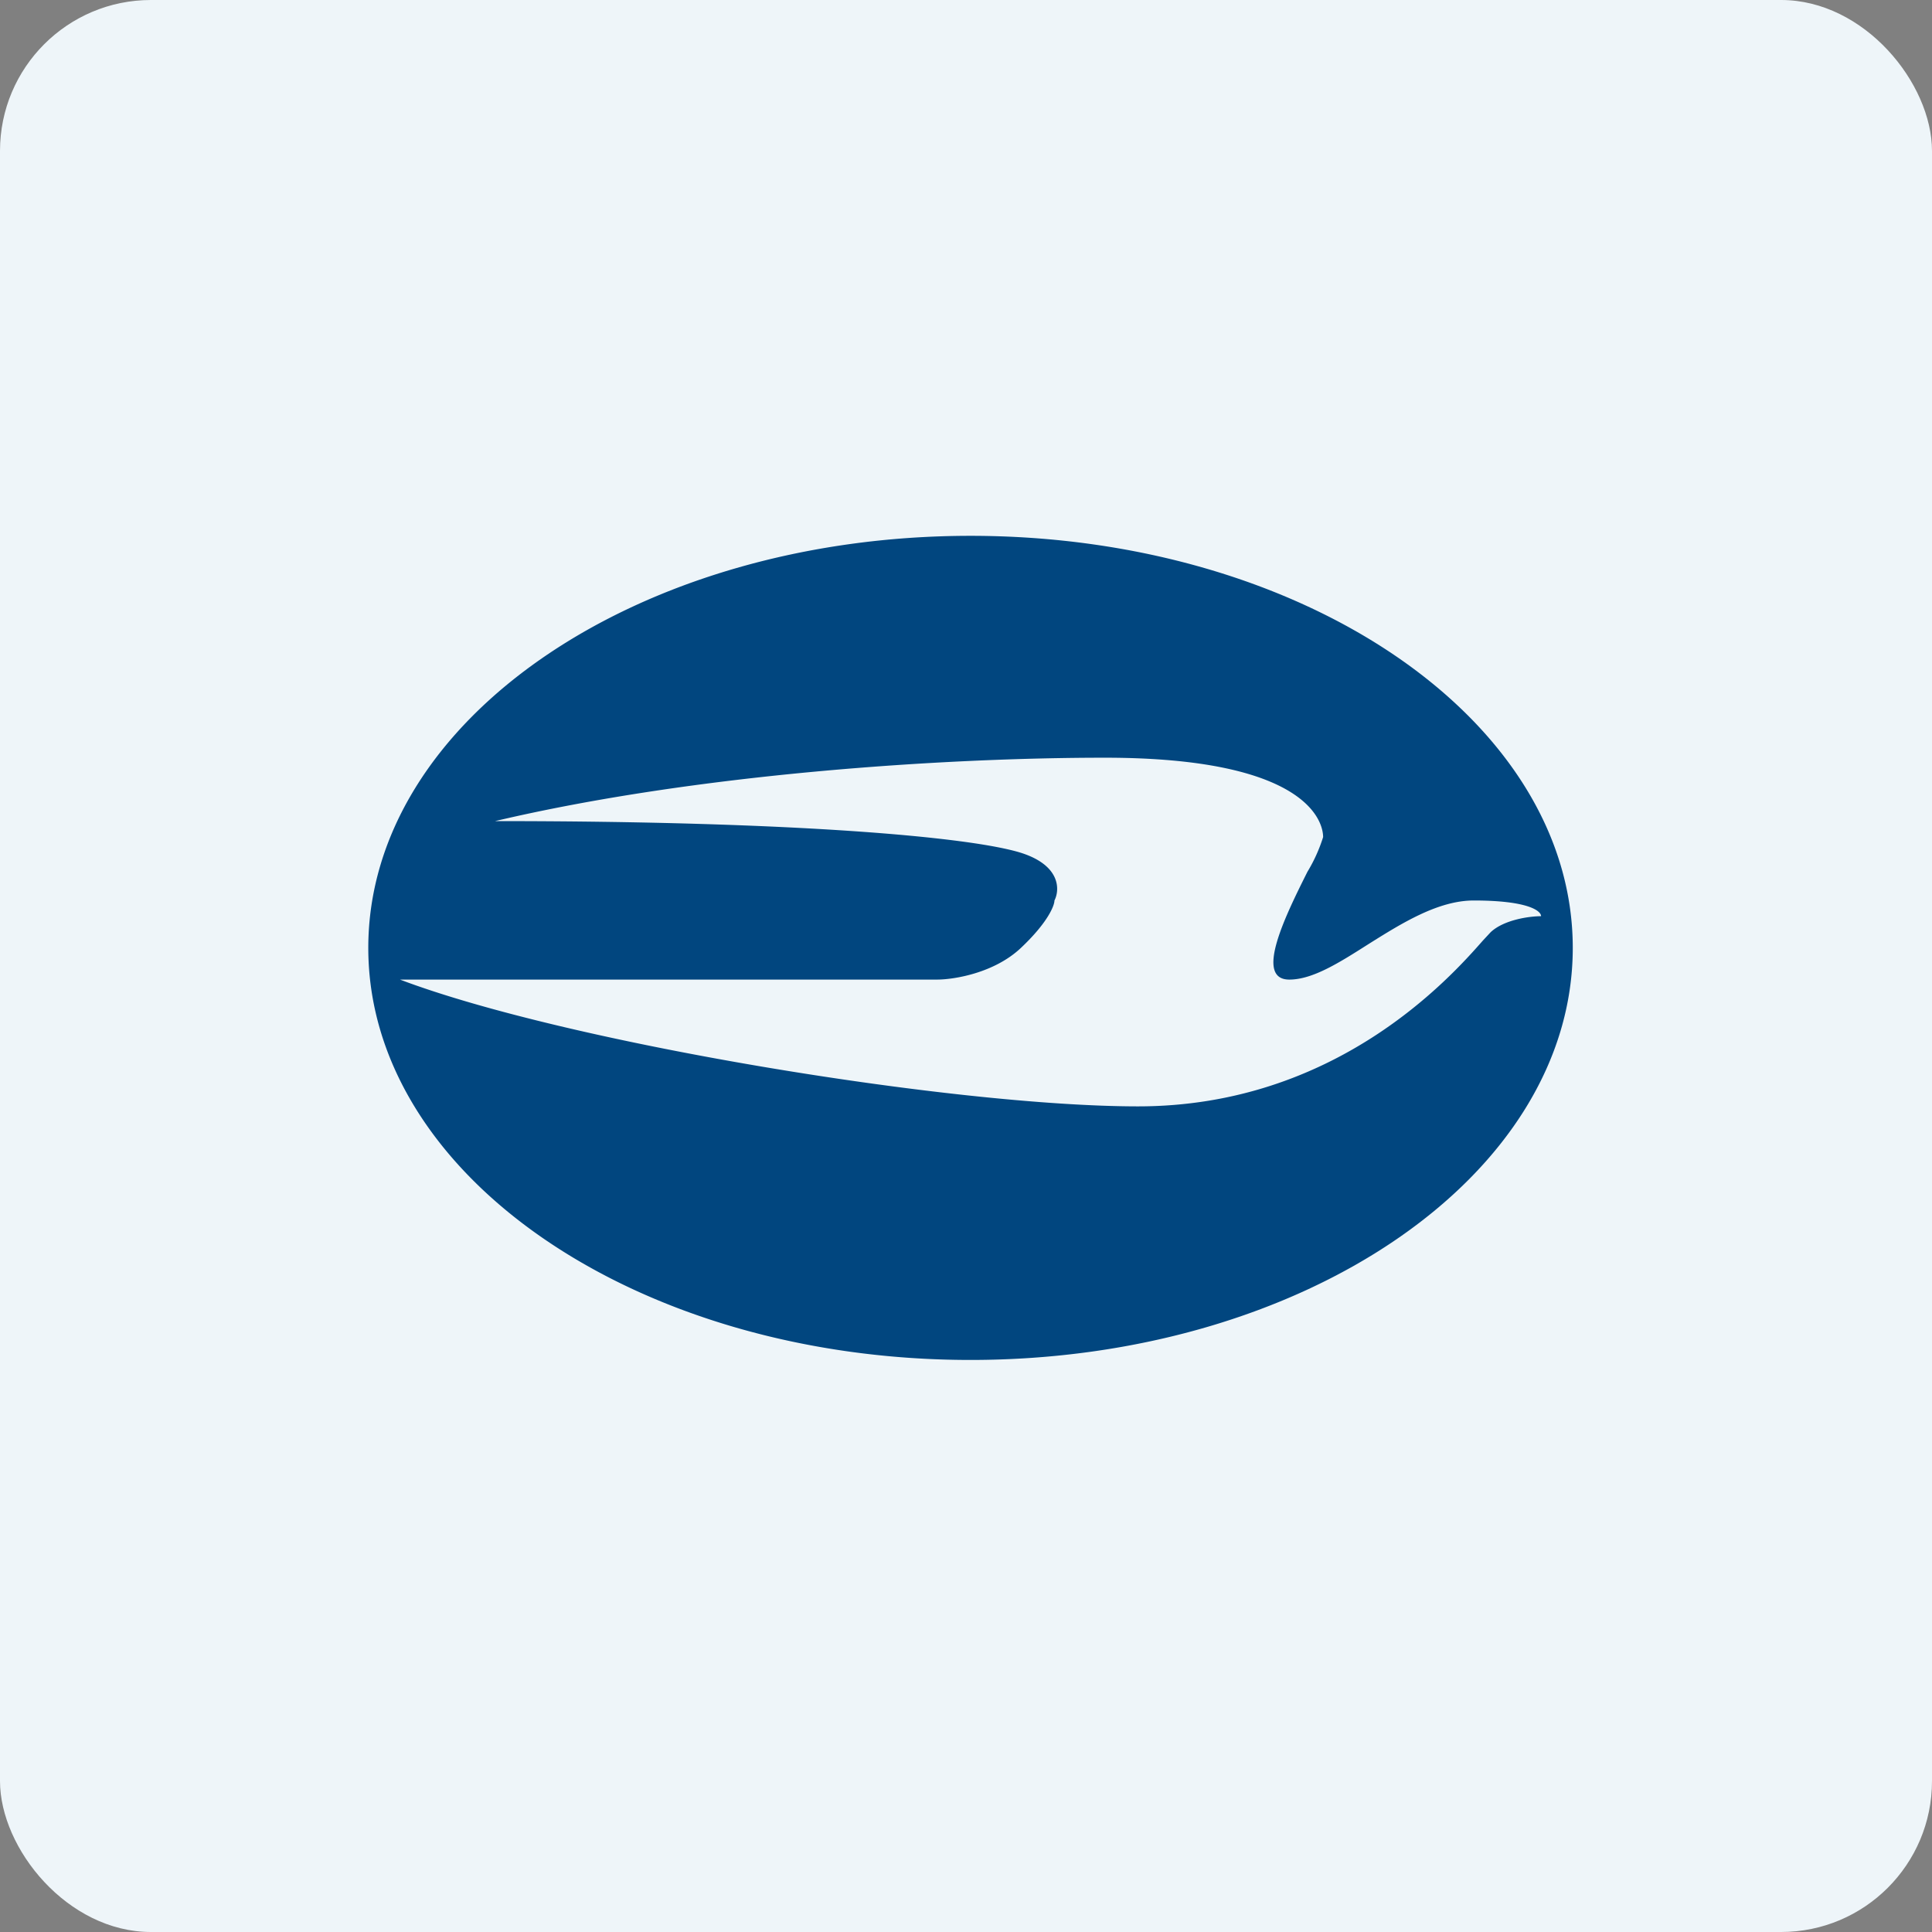 <!-- by FastBull --><svg xmlns="http://www.w3.org/2000/svg" width="64" height="64" viewBox="0 0 64 64"><rect x="0" y="0" width="64" height="64" fill="#808080" stroke="none"/><rect x="0" y="0" width="64" height="64" rx="5" ry="5" fill="#eef5f9" /><path fill="#eef5f9" d="M 2.75,2 L 61.55,2 L 61.55,60.80 L 2.75,60.80 L 2.75,2" /><path d="M 32.15,45.05 C 43.18,45.05 52.10,38.94 52.10,31.40 C 52.10,23.86 43.17,17.75 32.15,17.75 C 21.12,17.75 12.20,23.86 12.20,31.40 C 12.20,38.94 21.12,45.05 32.15,45.05 M 16.40,27.20 C 23.07,25.63 31.26,25.10 36.60,25.10 C 43.27,25.10 43.83,27.20 43.83,27.73 A 5.25,5.25 0 0,1 43.31,28.88 C 42.60,30.30 41.53,32.45 42.71,32.45 C 43.49,32.45 44.38,31.88 45.34,31.27 C 46.44,30.58 47.64,29.83 48.82,29.83 C 50.61,29.83 51.05,30.17 51.05,30.35 C 50.68,30.35 49.83,30.46 49.38,30.88 L 49.12,31.16 C 48.03,32.40 44.24,36.65 37.70,36.65 C 31.59,36.65 18.80,34.55 13.25,32.45 L 31.04,32.45 C 31.59,32.45 32.93,32.24 33.82,31.40 C 34.71,30.56 34.93,30 34.93,29.83 C 35.11,29.48 35.14,28.67 33.82,28.25 C 32.15,27.73 26.38,27.20 16.40,27.20" fill="#01467f" /></svg>